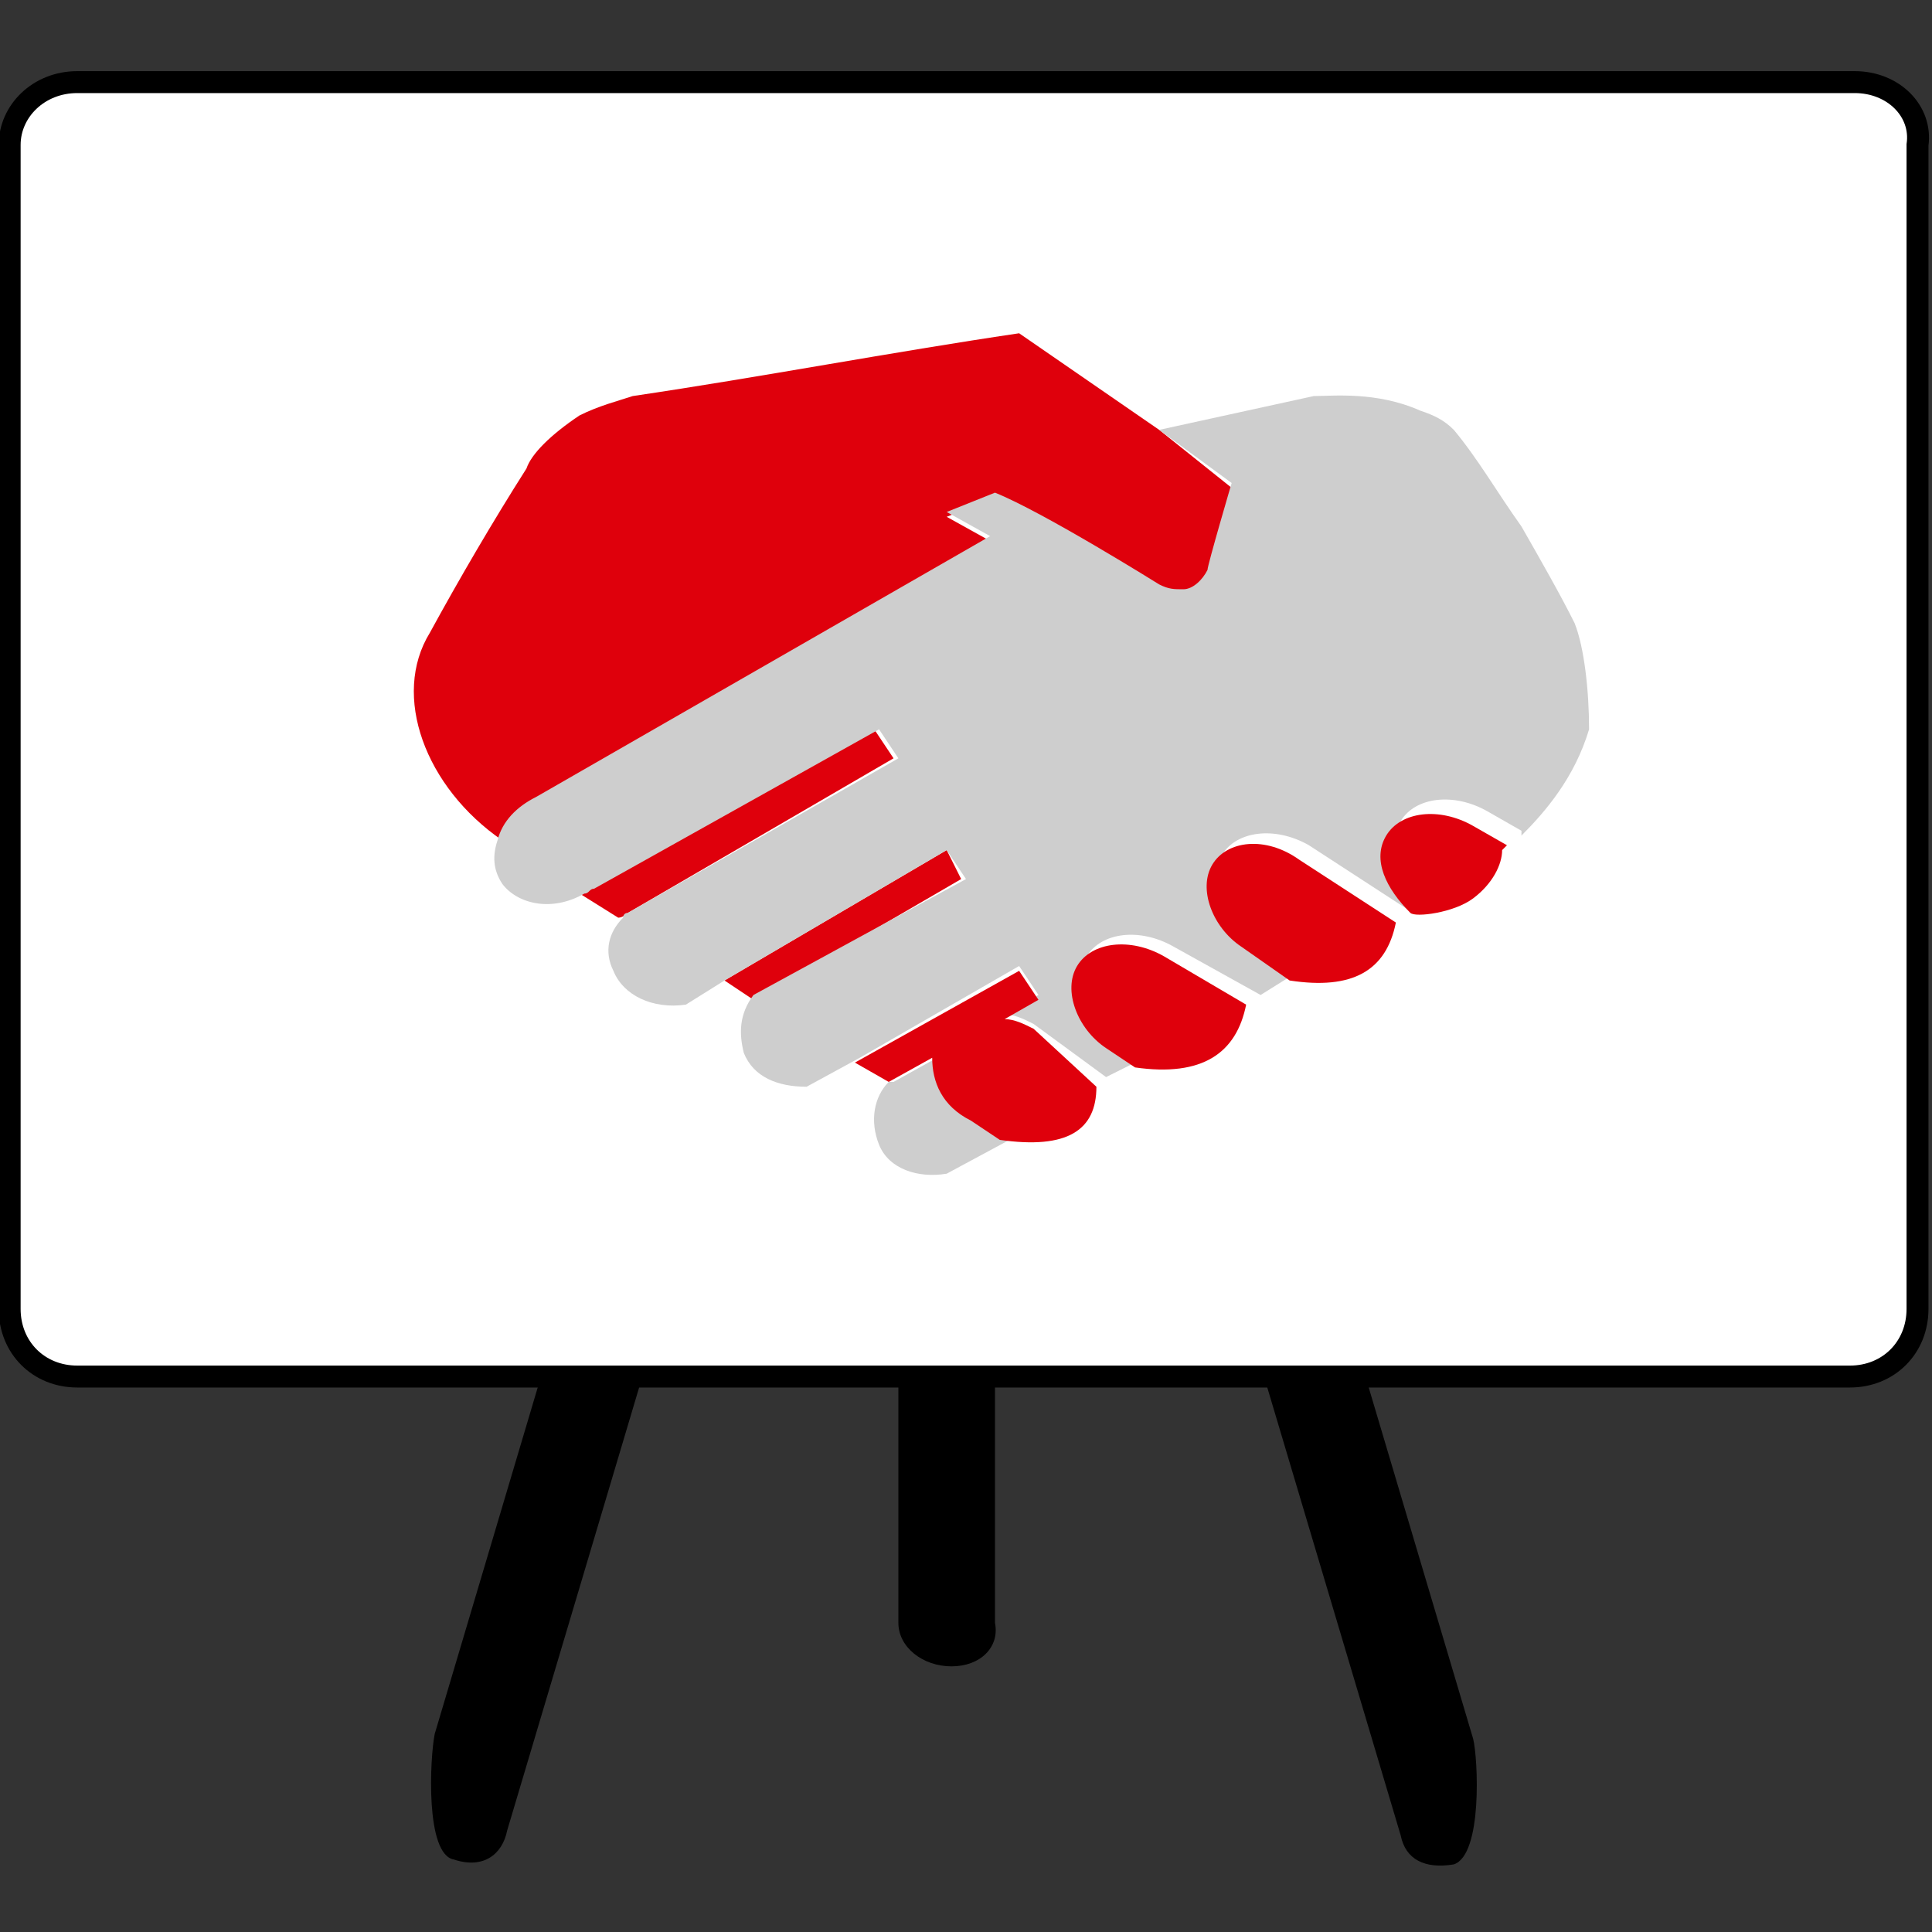 <?xml version="1.0" encoding="UTF-8"?>
<!-- Generator: Adobe Illustrator 24.3.0, SVG Export Plug-In . SVG Version: 6.00 Build 0)  -->
<svg xmlns="http://www.w3.org/2000/svg" xmlns:xlink="http://www.w3.org/1999/xlink" version="1.1" x="0px" y="0px" viewBox="0 0 40 40" style="enable-background:new 0 0 40 40;" xml:space="preserve">
<rect x="0" y="0" width="40" height="40" fill="#333333" stroke="none"/>
<style type="text/css">
	.st0{fill:#FFFFFF;stroke:#000000;stroke-width:0.454;stroke-miterlimit:10;}
	.st1{fill:#DF000C;}
	.st2{fill:#CECECE;}
</style>
<g id="softskills_tafel">
</g>
<g id="Ebene_1">
	<g>
		<g>
			<path d="M29,38c0.1,0.5,0.5,0.7,1.1,0.6c0.6-0.2,0.5-2.2,0.4-2.6l-2.2-7.4h-2.1L29,38z"></path>
			<path d="M18.6,33.6c0,0.5,0.5,0.9,1.1,0.9c0.6,0,1-0.4,0.9-0.9l0-5h-2L18.6,33.6z"></path>
			<path d="M9,35.9c-0.1,0.5-0.2,2.5,0.4,2.6c0.6,0.2,1-0.1,1.1-0.6l2.8-9.4h-2.1L9,35.9z"></path>
			<path class="st0" d="M38.4,1.7H1.6C0.8,1.7,0.2,2.3,0.2,3v24.1c0,0.8,0.6,1.4,1.4,1.4h9.5h2.1h5.3h2h5.6h2.1h10.1     c0.8,0,1.4-0.6,1.4-1.4V3C39.8,2.3,39.2,1.7,38.4,1.7z"></path>
		</g>
		<g>
			<path class="st1" d="M13,18.9l5.5-3.2l-0.4-0.6l-5.9,3.3c-0.1,0-0.1,0.1-0.2,0.1l0.8,0.5C12.9,19,13,18.9,13,18.9z"></path>
			<path class="st1" d="M11.1,16.6l9.4-5.4l-0.9-0.5l1-0.4c0.9,0.5,3.3,1.9,3.4,1.9c0.2,0.1,0.3,0.1,0.5,0.1     c0.2-0.1,0.4-0.2,0.5-0.4c0,0,0.5-1.8,0.5-1.8L24,8.9l-2.9-2l0,0c-2.7,0.4-5.3,0.9-8,1.3c-0.3,0.1-0.7,0.2-1.1,0.4     c-0.6,0.4-1,0.8-1.1,1.1c-0.7,1.1-1.4,2.3-2,3.4c-0.8,1.3-0.1,3.2,1.5,4.3C10.4,17.1,10.7,16.8,11.1,16.6z"></path>
			<polygon class="st1" points="19.6,17.6 15,20.3 15.6,20.7 19.9,18.2    "></polygon>
			<path class="st2" d="M32.6,12.9c-0.3-0.6-0.7-1.3-1.1-2c-0.5-0.7-0.9-1.4-1.4-2c-0.2-0.2-0.4-0.3-0.7-0.4     c-0.9-0.4-1.8-0.3-2.2-0.3L24,8.9l1.5,1.1c0,0-0.5,1.7-0.5,1.8c-0.1,0.2-0.3,0.4-0.5,0.4c-0.2,0-0.3,0-0.5-0.1     c0,0-2.4-1.5-3.4-1.9l-1,0.4l0.9,0.5l-9.4,5.4c-0.4,0.2-0.7,0.5-0.8,0.9c-0.1,0.3-0.1,0.6,0.1,0.9c0.3,0.4,1,0.6,1.7,0.2     c0.1,0,0.1-0.1,0.2-0.1l5.9-3.3l0.4,0.6L13,18.9c-0.1,0-0.1,0.1-0.1,0.1c-0.3,0.3-0.4,0.7-0.2,1.1c0.2,0.5,0.8,0.8,1.5,0.7     l0.8-0.5l4.6-2.7l0.4,0.6l-4.4,2.4l0,0c-0.3,0.4-0.3,0.8-0.2,1.2c0.2,0.5,0.7,0.7,1.3,0.7l1.1-0.6l3.3-1.9l0.4,0.6l-0.7,0.4     c0.2,0,0.4,0.1,0.6,0.2l1.5,1.1l0.8-0.4l-0.6-0.4c-0.7-0.4-1-1.2-0.6-1.7c0.3-0.5,1.1-0.6,1.8-0.2l1.8,1l0.8-0.5l-1-0.7     c-0.7-0.4-1-1.2-0.6-1.7c0.3-0.5,1.1-0.6,1.8-0.2l2,1.3l0.4-0.2c0,0,0,0,0,0c-0.5-0.5-0.8-1.1-0.5-1.6c0.3-0.5,1.1-0.6,1.8-0.2     l0.7,0.4c0,0,0,0,0,0.1c0.5-0.5,1.1-1.2,1.4-2.2C32.9,14.3,32.8,13.4,32.6,12.9z"></path>
			<path class="st2" d="M20.2,23.2c-0.5-0.3-0.8-0.8-0.8-1.3l-0.9,0.5l-0.1,0c-0.3,0.3-0.4,0.8-0.2,1.3c0.2,0.5,0.8,0.7,1.4,0.6     l1.3-0.7L20.2,23.2z"></path>
			<path class="st1" d="M25.1,17.9c-0.3,0.5,0,1.3,0.6,1.7l1,0.7l0,0c1.3,0.2,2-0.2,2.2-1.2l0,0l-2-1.3     C26.2,17.3,25.4,17.4,25.1,17.9z"></path>
			<path class="st1" d="M24.1,19.8c-0.7-0.4-1.5-0.3-1.8,0.2c-0.3,0.5,0,1.3,0.6,1.7l0.6,0.4l0,0c1.4,0.2,2.1-0.3,2.3-1.3l0,0     L24.1,19.8z"></path>
			<path class="st1" d="M21.4,21.3c-0.2-0.1-0.4-0.2-0.6-0.2l0.7-0.4l-0.4-0.6L17.7,22l0.7,0.4l0.9-0.5c0,0.5,0.2,1,0.8,1.3l0.6,0.4     l0,0c1.4,0.2,2-0.2,2-1.1l0,0L21.4,21.3z"></path>
			<path class="st1" d="M31.2,17.5l-0.7-0.4c-0.7-0.4-1.5-0.3-1.8,0.2c-0.3,0.5,0,1.1,0.5,1.6c0,0,0,0,0,0c0.1,0.1,0.9,0,1.3-0.3     c0.4-0.3,0.6-0.7,0.6-1C31.2,17.5,31.2,17.5,31.2,17.5z"></path>
		</g>
	</g>
</g>
</svg>
